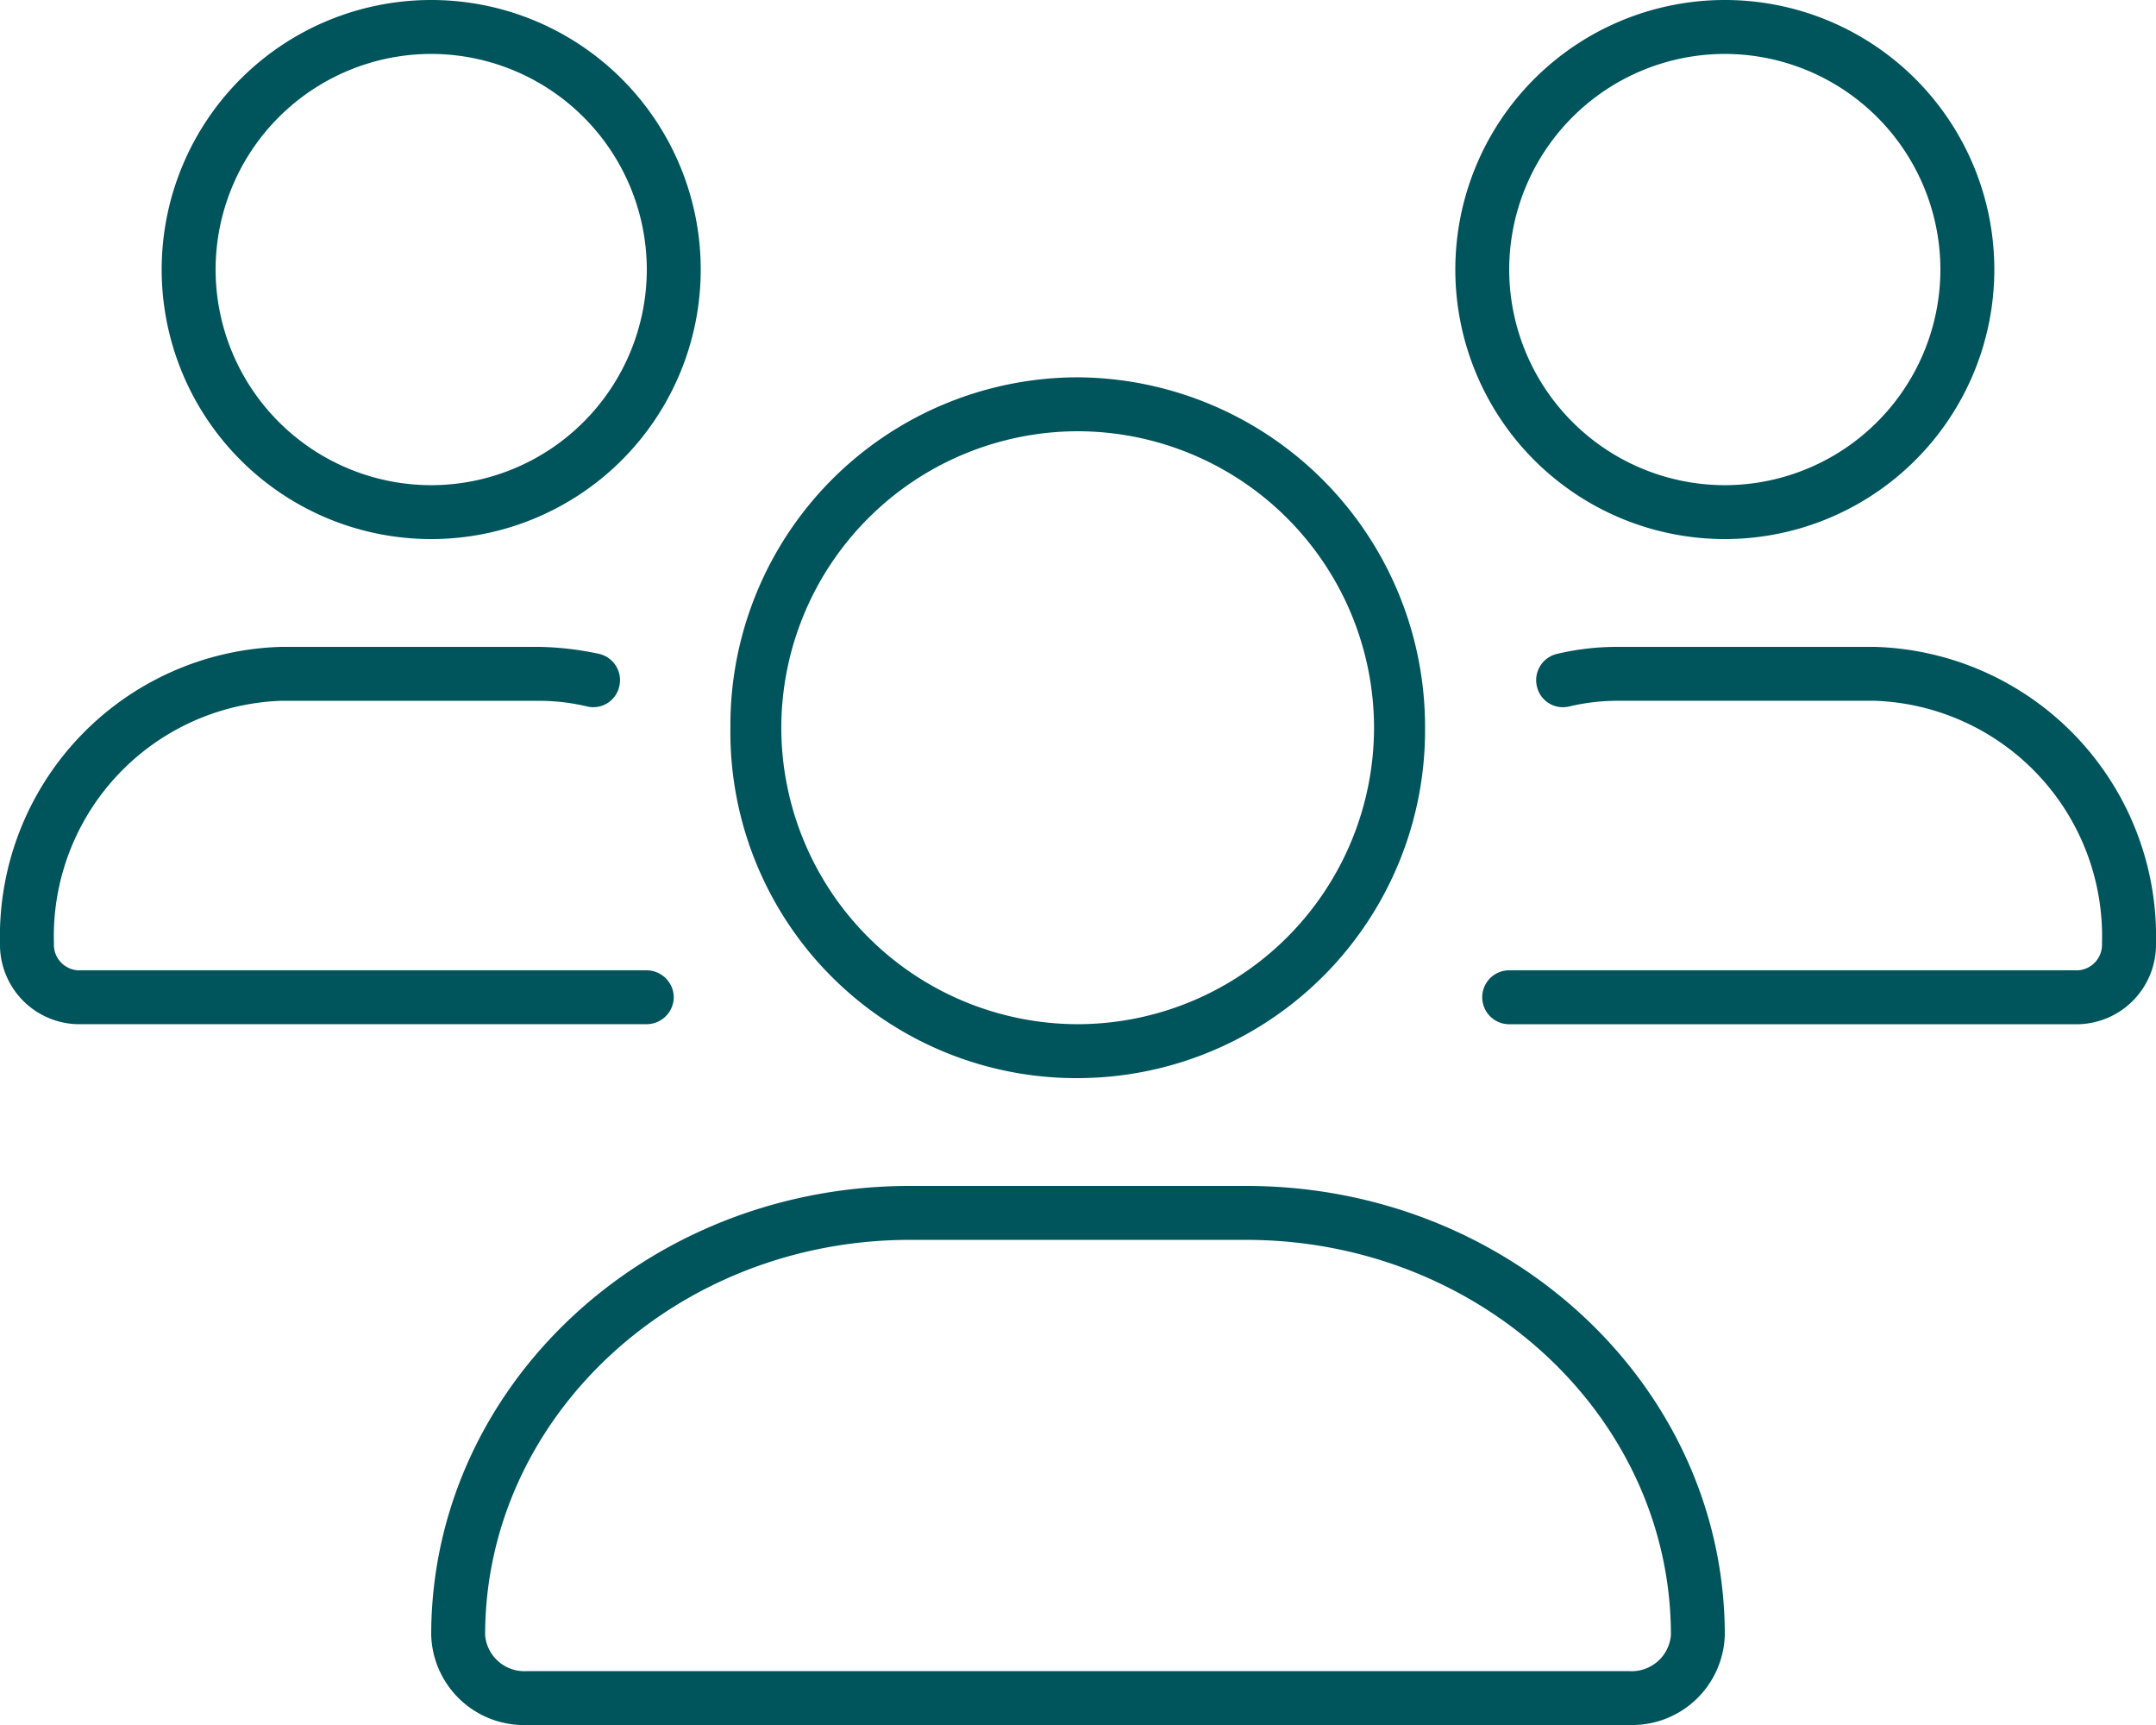 <svg xmlns="http://www.w3.org/2000/svg" width="47.5" height="38" viewBox="0 0 47.5 38"><path id="Trazado_218" data-name="Trazado 218" d="M41.3-19H35.625a5.75,5.75,0,0,0-1.324.155.594.594,0,0,0-.441.714.587.587,0,0,0,.711.444,4.648,4.648,0,0,1,1.054-.126H41.3a5.192,5.192,0,0,1,5.01,5.344.565.565,0,0,1-.527.594H33.25a.593.593,0,0,0-.594.594.594.594,0,0,0,.594.594H45.786A1.754,1.754,0,0,0,47.5-12.469,6.381,6.381,0,0,0,41.3-19ZM38-21.375a5.938,5.938,0,0,0,5.938-5.937A5.937,5.937,0,0,0,38-33.25a5.938,5.938,0,0,0-5.937,5.938A5.937,5.937,0,0,0,38-21.375Zm0-10.687a4.755,4.755,0,0,1,4.75,4.75A4.755,4.755,0,0,1,38-22.562a4.755,4.755,0,0,1-4.75-4.75A4.755,4.755,0,0,1,38-32.062ZM9.5-21.375a5.938,5.938,0,0,0,5.938-5.937A5.937,5.937,0,0,0,9.5-33.25a5.938,5.938,0,0,0-5.938,5.938A5.938,5.938,0,0,0,9.5-21.375Zm0-10.687a4.755,4.755,0,0,1,4.75,4.75,4.755,4.755,0,0,1-4.75,4.75,4.755,4.755,0,0,1-4.75-4.75,4.755,4.755,0,0,1,4.75-4.75Zm5.344,20.781a.6.6,0,0,0-.594-.594H1.714a.565.565,0,0,1-.526-.594A5.191,5.191,0,0,1,6.2-17.812h5.678a4.609,4.609,0,0,1,1.051.123.586.586,0,0,0,.715-.442.594.594,0,0,0-.441-.714A6.792,6.792,0,0,0,11.875-19H6.2A6.379,6.379,0,0,0,0-12.469a1.752,1.752,0,0,0,1.714,1.781H14.25A.6.6,0,0,0,14.844-11.281Zm8.9,1.781a7.663,7.663,0,0,0,7.652-7.719,7.7,7.7,0,0,0-7.652-7.719,7.663,7.663,0,0,0-7.652,7.719A7.623,7.623,0,0,0,23.743-9.5Zm0-14.25a6.537,6.537,0,0,1,6.528,6.531,6.537,6.537,0,0,1-6.528,6.531,6.541,6.541,0,0,1-6.531-6.531A6.541,6.541,0,0,1,23.743-23.75ZM27.454-7.125H20.046C14.22-7.125,9.5-2.694,9.5,2.768A2.044,2.044,0,0,0,11.608,4.75H35.892A2.044,2.044,0,0,0,38,2.768C38-2.694,33.28-7.125,27.454-7.125ZM35.892,3.563H11.608a.867.867,0,0,1-.92-.794c0-4.8,4.2-8.706,9.359-8.706h7.407c5.161,0,9.359,3.906,9.359,8.706A.867.867,0,0,1,35.892,3.563Z" transform="translate(0 33.25)" fill="#00545c"></path></svg>